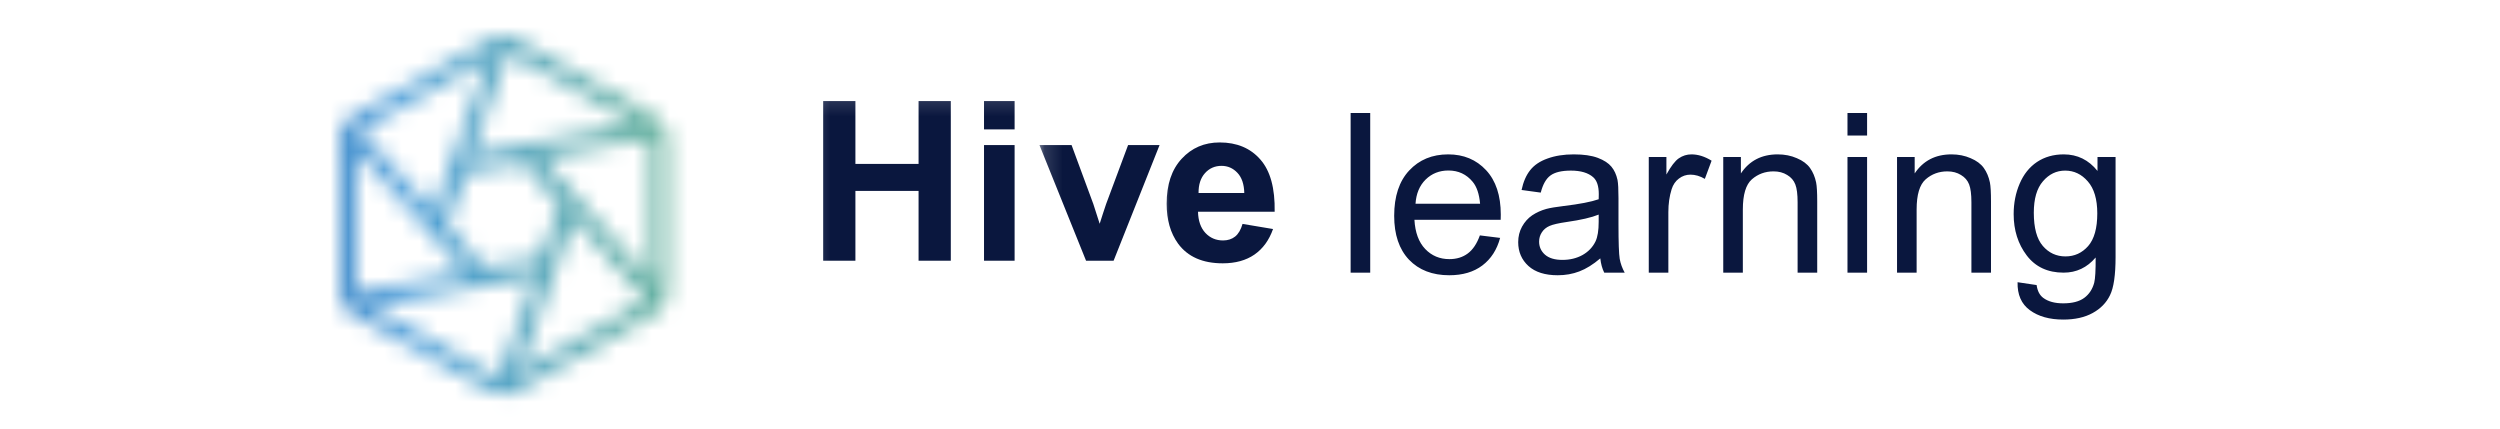 <svg width="140" height="24" viewBox="0 0 140 24" fill="none" xmlns="http://www.w3.org/2000/svg">
<mask id="mask0_6777_133005" style="mask-type:luminance" maskUnits="userSpaceOnUse" x="19" y="2" width="19" height="21">
<path d="M27.893 21.121L20.777 17.147L29.982 15.444L27.941 21.141C27.924 21.138 27.908 21.132 27.895 21.122M32.12 12.241L36.185 16.808C36.172 16.819 36.158 16.828 36.143 16.836L29.042 20.812L32.12 12.241ZM25.009 12.521L26.177 9.612L29.355 9.152L31.364 11.582L30.196 14.48L27.02 14.95L25.009 12.521ZM19.934 16.334V8.38L26.06 15.256L19.934 16.384V16.334ZM30.327 8.841L36.453 7.712V15.717L30.327 8.841ZM20.191 7.296L20.233 7.269L27.337 3.286L24.255 11.86L20.191 7.296ZM28.429 2.96C28.446 2.962 28.461 2.969 28.474 2.979L35.597 6.952L26.389 8.655L28.429 2.96ZM28.141 2C27.886 2.006 27.637 2.075 27.417 2.2L19.761 6.486C19.531 6.616 19.34 6.803 19.206 7.027C19.073 7.252 19.002 7.506 19 7.765V16.334C19.001 16.594 19.072 16.849 19.206 17.074C19.339 17.299 19.531 17.485 19.761 17.616L27.418 21.9C27.651 22.03 27.915 22.099 28.183 22.099C28.452 22.099 28.716 22.03 28.949 21.9L36.606 17.616C36.838 17.486 37.031 17.3 37.166 17.075C37.3 16.85 37.372 16.595 37.374 16.334V7.765C37.374 7.506 37.303 7.251 37.169 7.026C37.035 6.802 36.843 6.616 36.611 6.487L28.949 2.201C28.729 2.076 28.48 2.007 28.225 2H28.141Z" fill="white"/>
</mask>
<g mask="url(#mask0_6777_133005)">
<path d="M9.945 13.966L26.471 -7.873L46.432 10.199L29.906 32.035L9.945 13.966Z" fill="url(#paint0_linear_6777_133005)"/>
</g>
<mask id="mask1_6777_133005" style="mask-type:luminance" maskUnits="userSpaceOnUse" x="45" y="5" width="15" height="14">
<path d="M59.617 5.145H45.184V18.725H59.617V5.145Z" fill="white"/>
</mask>
<g mask="url(#mask1_6777_133005)">
<path d="M46.098 14.6V5.66H47.903V9.179H51.44V5.66H53.245V14.6H51.44V10.691H47.903V14.6H46.098ZM55.105 7.246V5.66H56.818V7.246H55.105ZM55.105 14.6V8.124H56.818V14.6H55.105Z" fill="#0A173E"/>
</g>
<mask id="mask2_6777_133005" style="mask-type:luminance" maskUnits="userSpaceOnUse" x="58" y="5" width="9" height="14">
<path d="M66.145 5.145H58.143V18.725H66.145V5.145Z" fill="white"/>
</mask>
<g mask="url(#mask2_6777_133005)">
<path d="M60.819 14.6L58.21 8.124H60.008L61.228 11.429L61.582 12.532C61.675 12.252 61.734 12.067 61.759 11.977C61.816 11.795 61.877 11.612 61.941 11.429L63.173 8.124H64.936L62.362 14.6H60.819Z" fill="#0A173E"/>
</g>
<mask id="mask3_6777_133005" style="mask-type:luminance" maskUnits="userSpaceOnUse" x="64" y="5" width="9" height="14">
<path d="M72.976 5.145H64.936V18.725H72.976V5.145Z" fill="white"/>
</mask>
<g mask="url(#mask3_6777_133005)">
<path d="M69.582 12.539L71.29 12.825C71.07 13.451 70.722 13.929 70.247 14.258C69.775 14.583 69.184 14.746 68.472 14.746C67.346 14.746 66.513 14.378 65.972 13.642C65.545 13.053 65.332 12.309 65.332 11.41C65.332 10.337 65.612 9.498 66.173 8.892C66.734 8.282 67.444 7.977 68.302 7.977C69.265 7.977 70.025 8.296 70.582 8.935C71.139 9.569 71.405 10.543 71.381 11.856H67.088C67.1 12.364 67.239 12.76 67.503 13.045C67.767 13.325 68.096 13.465 68.491 13.465C68.759 13.465 68.984 13.392 69.168 13.246C69.35 13.1 69.489 12.864 69.582 12.539ZM69.68 10.807C69.668 10.311 69.539 9.935 69.296 9.679C69.052 9.418 68.755 9.288 68.405 9.288C68.031 9.288 67.722 9.425 67.478 9.697C67.234 9.969 67.115 10.339 67.119 10.807H69.68Z" fill="#0A173E"/>
</g>
<path d="M75.635 15.268V6.328H76.732V15.268H75.635ZM82.873 13.182L84.007 13.322C83.828 13.985 83.497 14.499 83.013 14.865C82.529 15.231 81.912 15.414 81.159 15.414C80.212 15.414 79.46 15.123 78.903 14.542C78.35 13.957 78.074 13.137 78.074 12.085C78.074 10.995 78.354 10.149 78.915 9.548C79.476 8.946 80.204 8.645 81.098 8.645C81.964 8.645 82.672 8.94 83.221 9.53C83.769 10.119 84.044 10.948 84.044 12.017C84.044 12.082 84.042 12.18 84.038 12.31H79.208C79.249 13.021 79.45 13.566 79.812 13.944C80.174 14.322 80.625 14.511 81.165 14.511C81.568 14.511 81.912 14.406 82.196 14.194C82.481 13.983 82.706 13.646 82.873 13.182ZM79.269 11.408H82.885C82.836 10.863 82.698 10.454 82.471 10.182C82.121 9.759 81.668 9.548 81.111 9.548C80.606 9.548 80.182 9.716 79.836 10.054C79.495 10.391 79.306 10.843 79.269 11.408ZM89.617 14.469C89.211 14.814 88.818 15.058 88.44 15.2C88.066 15.343 87.664 15.414 87.233 15.414C86.522 15.414 85.975 15.241 85.593 14.896C85.21 14.546 85.019 14.101 85.019 13.56C85.019 13.243 85.091 12.954 85.233 12.694C85.379 12.43 85.568 12.219 85.8 12.06C86.036 11.902 86.3 11.782 86.593 11.7C86.808 11.643 87.133 11.588 87.568 11.536C88.454 11.43 89.107 11.304 89.526 11.158C89.53 11.007 89.532 10.912 89.532 10.871C89.532 10.424 89.428 10.109 89.221 9.926C88.94 9.678 88.524 9.554 87.971 9.554C87.454 9.554 87.072 9.645 86.824 9.828C86.58 10.007 86.4 10.326 86.282 10.786L85.208 10.639C85.306 10.18 85.466 9.81 85.69 9.53C85.914 9.245 86.237 9.027 86.66 8.877C87.082 8.723 87.572 8.645 88.129 8.645C88.682 8.645 89.131 8.71 89.477 8.84C89.822 8.971 90.076 9.135 90.239 9.334C90.402 9.53 90.516 9.777 90.581 10.078C90.617 10.265 90.635 10.603 90.635 11.091V12.554C90.635 13.574 90.658 14.221 90.703 14.493C90.751 14.761 90.845 15.02 90.983 15.268H89.837C89.723 15.04 89.65 14.774 89.617 14.469ZM89.526 12.017C89.127 12.18 88.53 12.318 87.733 12.432C87.282 12.497 86.963 12.57 86.775 12.652C86.588 12.733 86.444 12.853 86.343 13.011C86.241 13.166 86.19 13.339 86.19 13.53C86.19 13.822 86.3 14.066 86.519 14.261C86.743 14.457 87.068 14.554 87.495 14.554C87.918 14.554 88.294 14.463 88.623 14.28C88.953 14.093 89.194 13.839 89.349 13.518C89.467 13.27 89.526 12.904 89.526 12.42V12.017ZM92.331 15.268V8.792H93.319V9.773C93.571 9.314 93.802 9.011 94.014 8.865C94.229 8.718 94.465 8.645 94.721 8.645C95.091 8.645 95.467 8.763 95.849 8.999L95.471 10.017C95.203 9.859 94.934 9.78 94.666 9.78C94.426 9.78 94.211 9.853 94.02 9.999C93.829 10.141 93.692 10.341 93.611 10.597C93.489 10.987 93.428 11.414 93.428 11.877V15.268H92.331ZM96.502 15.268V8.792H97.49V9.712C97.965 9.001 98.652 8.645 99.55 8.645C99.941 8.645 100.299 8.716 100.624 8.859C100.953 8.997 101.199 9.18 101.362 9.408C101.524 9.635 101.638 9.906 101.703 10.219C101.744 10.422 101.764 10.777 101.764 11.286V15.268H100.666V11.328C100.666 10.881 100.624 10.548 100.538 10.328C100.453 10.105 100.301 9.928 100.081 9.798C99.866 9.664 99.612 9.597 99.319 9.597C98.851 9.597 98.447 9.745 98.105 10.042C97.768 10.338 97.599 10.902 97.599 11.731V15.268H96.502ZM103.459 7.59V6.328H104.557V7.59H103.459ZM103.459 15.268V8.792H104.557V15.268H103.459ZM106.234 15.268V8.792H107.222V9.712C107.697 9.001 108.384 8.645 109.283 8.645C109.673 8.645 110.031 8.716 110.356 8.859C110.685 8.997 110.931 9.18 111.094 9.408C111.256 9.635 111.37 9.906 111.435 10.219C111.476 10.422 111.496 10.777 111.496 11.286V15.268H110.399V11.328C110.399 10.881 110.356 10.548 110.271 10.328C110.185 10.105 110.033 9.928 109.813 9.798C109.598 9.664 109.344 9.597 109.051 9.597C108.583 9.597 108.179 9.745 107.838 10.042C107.5 10.338 107.331 10.902 107.331 11.731V15.268H106.234ZM112.984 15.804L114.051 15.963C114.096 16.292 114.22 16.532 114.423 16.682C114.696 16.886 115.068 16.987 115.539 16.987C116.047 16.987 116.44 16.886 116.716 16.682C116.992 16.479 117.179 16.195 117.277 15.829C117.334 15.605 117.36 15.136 117.356 14.42C116.877 14.985 116.279 15.268 115.564 15.268C114.673 15.268 113.984 14.946 113.496 14.304C113.009 13.662 112.765 12.891 112.765 11.993C112.765 11.375 112.876 10.806 113.1 10.286C113.324 9.761 113.647 9.357 114.07 9.072C114.496 8.788 114.996 8.645 115.57 8.645C116.334 8.645 116.964 8.954 117.46 9.572V8.792H118.472V14.389C118.472 15.398 118.369 16.111 118.161 16.53C117.958 16.953 117.633 17.286 117.186 17.53C116.742 17.774 116.196 17.896 115.545 17.896C114.773 17.896 114.149 17.721 113.673 17.371C113.198 17.026 112.968 16.503 112.984 15.804ZM113.893 11.914C113.893 12.763 114.061 13.383 114.399 13.774C114.736 14.164 115.159 14.359 115.667 14.359C116.171 14.359 116.594 14.166 116.936 13.78C117.277 13.389 117.448 12.78 117.448 11.95C117.448 11.158 117.271 10.56 116.917 10.158C116.568 9.755 116.145 9.554 115.649 9.554C115.161 9.554 114.746 9.753 114.405 10.152C114.063 10.546 113.893 11.133 113.893 11.914Z" fill="#0A173E"/>
<defs>
<linearGradient id="paint0_linear_6777_133005" x1="3.597" y1="14.595" x2="46.487" y2="11.122" gradientUnits="userSpaceOnUse">
<stop stop-color="#F4763C"/>
<stop offset="0.158" stop-color="#2667B0"/>
<stop offset="0.448" stop-color="#4F9FD9"/>
<stop offset="1" stop-color="#6DB975"/>
</linearGradient>
</defs>
</svg>
